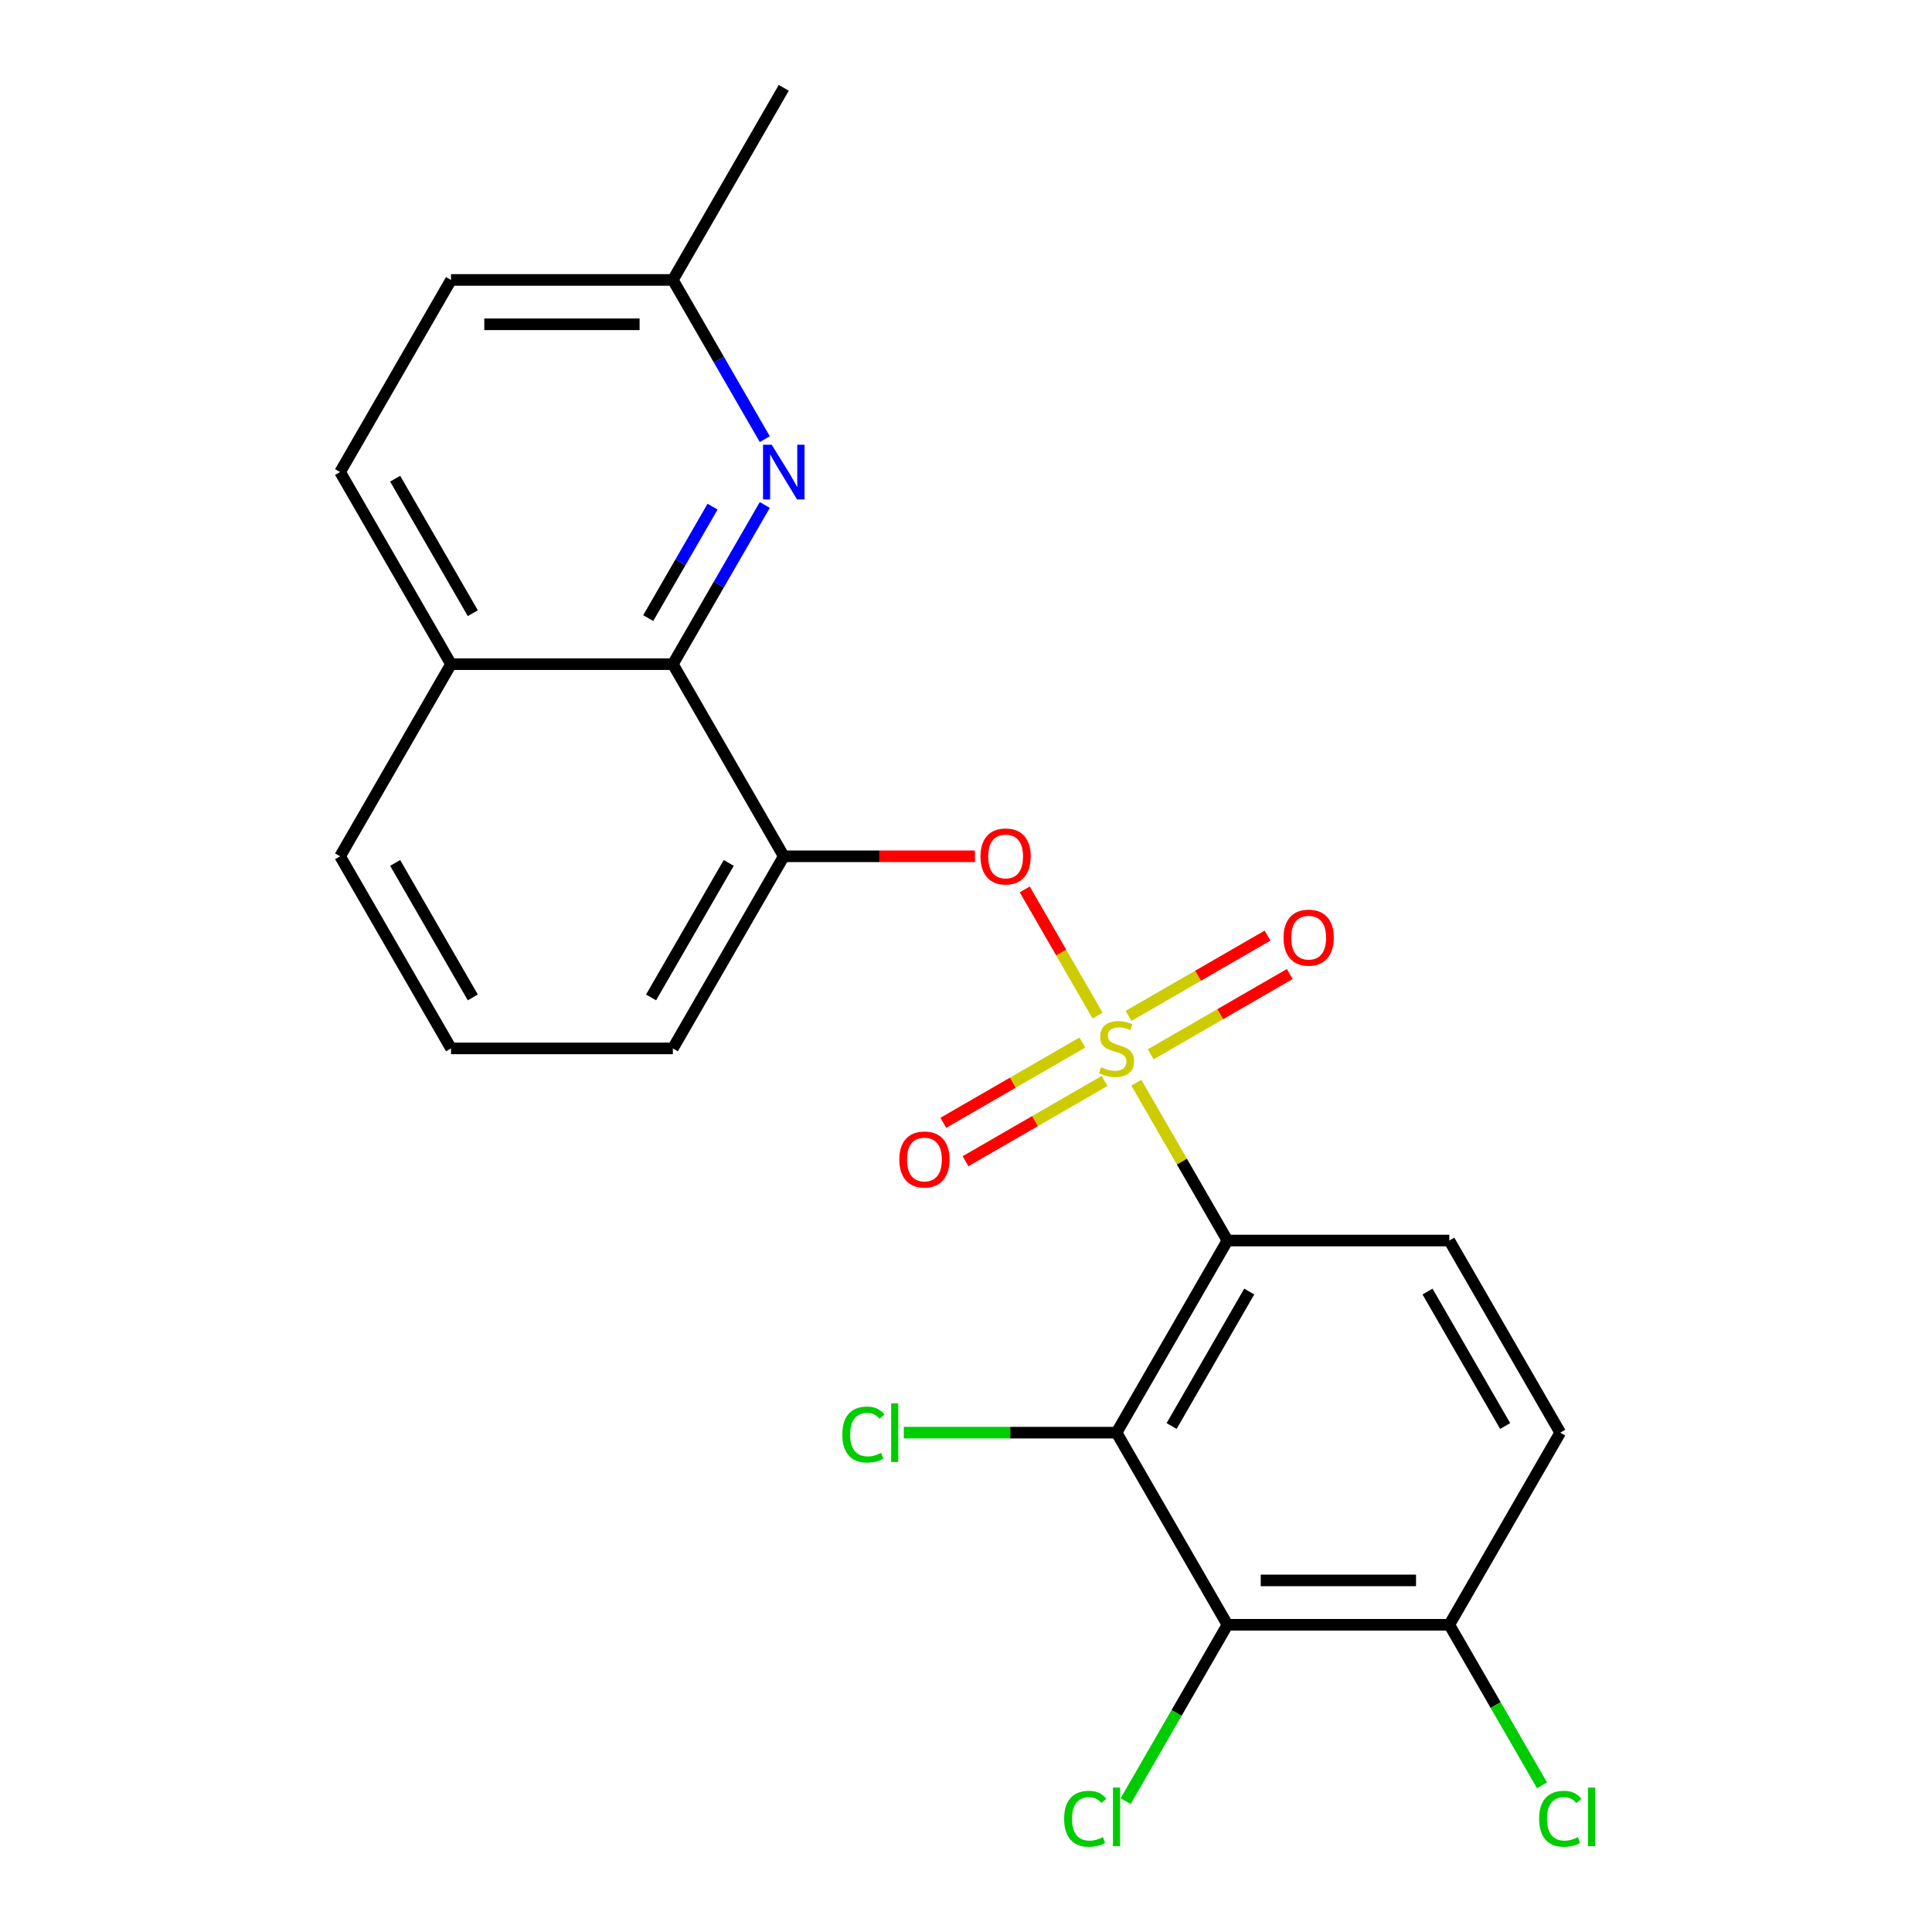 <?xml version='1.0' encoding='iso-8859-1'?>
<svg version='1.1' baseProfile='full'
              xmlns='http://www.w3.org/2000/svg'
                      xmlns:rdkit='http://www.rdkit.org/xml'
                      xmlns:xlink='http://www.w3.org/1999/xlink'
                  xml:space='preserve'
width='1000px' height='1000px' viewBox='0 0 1000 1000'>
<!-- END OF HEADER -->
<rect style='opacity:1.0;fill:#FFFFFF;stroke:none' width='1000' height='1000' x='0' y='0'> </rect>
<path class='bond-0' d='M 588.169,560.409 L 611.75,601.254' style='fill:none;fill-rule:evenodd;stroke:#CCCC00;stroke-width:6px;stroke-linecap:butt;stroke-linejoin:miter;stroke-opacity:1' />
<path class='bond-0' d='M 611.75,601.254 L 635.332,642.099' style='fill:none;fill-rule:evenodd;stroke:#000000;stroke-width:6px;stroke-linecap:butt;stroke-linejoin:miter;stroke-opacity:1' />
<path class='bond-2' d='M 568.111,525.668 L 549.257,493.013' style='fill:none;fill-rule:evenodd;stroke:#CCCC00;stroke-width:6px;stroke-linecap:butt;stroke-linejoin:miter;stroke-opacity:1' />
<path class='bond-2' d='M 549.257,493.013 L 530.404,460.358' style='fill:none;fill-rule:evenodd;stroke:#FF0000;stroke-width:6px;stroke-linecap:butt;stroke-linejoin:miter;stroke-opacity:1' />
<path class='bond-8' d='M 560.228,539.614 L 524.246,560.388' style='fill:none;fill-rule:evenodd;stroke:#CCCC00;stroke-width:6px;stroke-linecap:butt;stroke-linejoin:miter;stroke-opacity:1' />
<path class='bond-8' d='M 524.246,560.388 L 488.264,581.163' style='fill:none;fill-rule:evenodd;stroke:#FF0000;stroke-width:6px;stroke-linecap:butt;stroke-linejoin:miter;stroke-opacity:1' />
<path class='bond-8' d='M 571.711,559.502 L 535.729,580.277' style='fill:none;fill-rule:evenodd;stroke:#CCCC00;stroke-width:6px;stroke-linecap:butt;stroke-linejoin:miter;stroke-opacity:1' />
<path class='bond-8' d='M 535.729,580.277 L 499.746,601.051' style='fill:none;fill-rule:evenodd;stroke:#FF0000;stroke-width:6px;stroke-linecap:butt;stroke-linejoin:miter;stroke-opacity:1' />
<path class='bond-9' d='M 595.612,545.703 L 631.594,524.928' style='fill:none;fill-rule:evenodd;stroke:#CCCC00;stroke-width:6px;stroke-linecap:butt;stroke-linejoin:miter;stroke-opacity:1' />
<path class='bond-9' d='M 631.594,524.928 L 667.577,504.154' style='fill:none;fill-rule:evenodd;stroke:#FF0000;stroke-width:6px;stroke-linecap:butt;stroke-linejoin:miter;stroke-opacity:1' />
<path class='bond-9' d='M 584.13,525.815 L 620.112,505.04' style='fill:none;fill-rule:evenodd;stroke:#CCCC00;stroke-width:6px;stroke-linecap:butt;stroke-linejoin:miter;stroke-opacity:1' />
<path class='bond-9' d='M 620.112,505.04 L 656.094,484.266' style='fill:none;fill-rule:evenodd;stroke:#FF0000;stroke-width:6px;stroke-linecap:butt;stroke-linejoin:miter;stroke-opacity:1' />
<path class='bond-1' d='M 635.332,642.099 L 577.92,741.54' style='fill:none;fill-rule:evenodd;stroke:#000000;stroke-width:6px;stroke-linecap:butt;stroke-linejoin:miter;stroke-opacity:1' />
<path class='bond-1' d='M 646.609,668.498 L 606.42,738.106' style='fill:none;fill-rule:evenodd;stroke:#000000;stroke-width:6px;stroke-linecap:butt;stroke-linejoin:miter;stroke-opacity:1' />
<path class='bond-7' d='M 635.332,642.099 L 750.157,642.099' style='fill:none;fill-rule:evenodd;stroke:#000000;stroke-width:6px;stroke-linecap:butt;stroke-linejoin:miter;stroke-opacity:1' />
<path class='bond-3' d='M 577.92,741.54 L 635.332,840.981' style='fill:none;fill-rule:evenodd;stroke:#000000;stroke-width:6px;stroke-linecap:butt;stroke-linejoin:miter;stroke-opacity:1' />
<path class='bond-13' d='M 577.92,741.54 L 522.863,741.54' style='fill:none;fill-rule:evenodd;stroke:#000000;stroke-width:6px;stroke-linecap:butt;stroke-linejoin:miter;stroke-opacity:1' />
<path class='bond-13' d='M 522.863,741.54 L 467.806,741.54' style='fill:none;fill-rule:evenodd;stroke:#00CC00;stroke-width:6px;stroke-linecap:butt;stroke-linejoin:miter;stroke-opacity:1' />
<path class='bond-4' d='M 504.637,443.218 L 455.161,443.218' style='fill:none;fill-rule:evenodd;stroke:#FF0000;stroke-width:6px;stroke-linecap:butt;stroke-linejoin:miter;stroke-opacity:1' />
<path class='bond-4' d='M 455.161,443.218 L 405.684,443.218' style='fill:none;fill-rule:evenodd;stroke:#000000;stroke-width:6px;stroke-linecap:butt;stroke-linejoin:miter;stroke-opacity:1' />
<path class='bond-14' d='M 635.332,840.981 L 608.982,886.622' style='fill:none;fill-rule:evenodd;stroke:#000000;stroke-width:6px;stroke-linecap:butt;stroke-linejoin:miter;stroke-opacity:1' />
<path class='bond-14' d='M 608.982,886.622 L 582.631,932.263' style='fill:none;fill-rule:evenodd;stroke:#00CC00;stroke-width:6px;stroke-linecap:butt;stroke-linejoin:miter;stroke-opacity:1' />
<path class='bond-23' d='M 635.332,840.981 L 750.157,840.981' style='fill:none;fill-rule:evenodd;stroke:#000000;stroke-width:6px;stroke-linecap:butt;stroke-linejoin:miter;stroke-opacity:1' />
<path class='bond-23' d='M 652.556,818.016 L 732.933,818.016' style='fill:none;fill-rule:evenodd;stroke:#000000;stroke-width:6px;stroke-linecap:butt;stroke-linejoin:miter;stroke-opacity:1' />
<path class='bond-5' d='M 405.684,443.218 L 348.272,343.777' style='fill:none;fill-rule:evenodd;stroke:#000000;stroke-width:6px;stroke-linecap:butt;stroke-linejoin:miter;stroke-opacity:1' />
<path class='bond-19' d='M 405.684,443.218 L 348.272,542.658' style='fill:none;fill-rule:evenodd;stroke:#000000;stroke-width:6px;stroke-linecap:butt;stroke-linejoin:miter;stroke-opacity:1' />
<path class='bond-19' d='M 377.184,446.651 L 336.995,516.26' style='fill:none;fill-rule:evenodd;stroke:#000000;stroke-width:6px;stroke-linecap:butt;stroke-linejoin:miter;stroke-opacity:1' />
<path class='bond-6' d='M 348.272,343.777 L 372.061,302.572' style='fill:none;fill-rule:evenodd;stroke:#000000;stroke-width:6px;stroke-linecap:butt;stroke-linejoin:miter;stroke-opacity:1' />
<path class='bond-6' d='M 372.061,302.572 L 395.851,261.367' style='fill:none;fill-rule:evenodd;stroke:#0000FF;stroke-width:6px;stroke-linecap:butt;stroke-linejoin:miter;stroke-opacity:1' />
<path class='bond-6' d='M 335.52,319.933 L 352.173,291.089' style='fill:none;fill-rule:evenodd;stroke:#000000;stroke-width:6px;stroke-linecap:butt;stroke-linejoin:miter;stroke-opacity:1' />
<path class='bond-6' d='M 352.173,291.089 L 368.826,262.246' style='fill:none;fill-rule:evenodd;stroke:#0000FF;stroke-width:6px;stroke-linecap:butt;stroke-linejoin:miter;stroke-opacity:1' />
<path class='bond-12' d='M 348.272,343.777 L 233.447,343.777' style='fill:none;fill-rule:evenodd;stroke:#000000;stroke-width:6px;stroke-linecap:butt;stroke-linejoin:miter;stroke-opacity:1' />
<path class='bond-15' d='M 395.851,227.305 L 372.061,186.1' style='fill:none;fill-rule:evenodd;stroke:#0000FF;stroke-width:6px;stroke-linecap:butt;stroke-linejoin:miter;stroke-opacity:1' />
<path class='bond-15' d='M 372.061,186.1 L 348.272,144.895' style='fill:none;fill-rule:evenodd;stroke:#000000;stroke-width:6px;stroke-linecap:butt;stroke-linejoin:miter;stroke-opacity:1' />
<path class='bond-11' d='M 750.157,642.099 L 807.569,741.54' style='fill:none;fill-rule:evenodd;stroke:#000000;stroke-width:6px;stroke-linecap:butt;stroke-linejoin:miter;stroke-opacity:1' />
<path class='bond-11' d='M 738.88,668.498 L 779.069,738.106' style='fill:none;fill-rule:evenodd;stroke:#000000;stroke-width:6px;stroke-linecap:butt;stroke-linejoin:miter;stroke-opacity:1' />
<path class='bond-10' d='M 750.157,840.981 L 807.569,741.54' style='fill:none;fill-rule:evenodd;stroke:#000000;stroke-width:6px;stroke-linecap:butt;stroke-linejoin:miter;stroke-opacity:1' />
<path class='bond-17' d='M 750.157,840.981 L 774.149,882.536' style='fill:none;fill-rule:evenodd;stroke:#000000;stroke-width:6px;stroke-linecap:butt;stroke-linejoin:miter;stroke-opacity:1' />
<path class='bond-17' d='M 774.149,882.536 L 798.14,924.091' style='fill:none;fill-rule:evenodd;stroke:#00CC00;stroke-width:6px;stroke-linecap:butt;stroke-linejoin:miter;stroke-opacity:1' />
<path class='bond-16' d='M 233.447,343.777 L 176.035,244.336' style='fill:none;fill-rule:evenodd;stroke:#000000;stroke-width:6px;stroke-linecap:butt;stroke-linejoin:miter;stroke-opacity:1' />
<path class='bond-16' d='M 244.724,317.378 L 204.535,247.77' style='fill:none;fill-rule:evenodd;stroke:#000000;stroke-width:6px;stroke-linecap:butt;stroke-linejoin:miter;stroke-opacity:1' />
<path class='bond-24' d='M 233.447,343.777 L 176.035,443.218' style='fill:none;fill-rule:evenodd;stroke:#000000;stroke-width:6px;stroke-linecap:butt;stroke-linejoin:miter;stroke-opacity:1' />
<path class='bond-22' d='M 348.272,144.895 L 405.684,45.455' style='fill:none;fill-rule:evenodd;stroke:#000000;stroke-width:6px;stroke-linecap:butt;stroke-linejoin:miter;stroke-opacity:1' />
<path class='bond-25' d='M 348.272,144.895 L 233.447,144.895' style='fill:none;fill-rule:evenodd;stroke:#000000;stroke-width:6px;stroke-linecap:butt;stroke-linejoin:miter;stroke-opacity:1' />
<path class='bond-25' d='M 331.048,167.86 L 250.671,167.86' style='fill:none;fill-rule:evenodd;stroke:#000000;stroke-width:6px;stroke-linecap:butt;stroke-linejoin:miter;stroke-opacity:1' />
<path class='bond-18' d='M 176.035,244.336 L 233.447,144.895' style='fill:none;fill-rule:evenodd;stroke:#000000;stroke-width:6px;stroke-linecap:butt;stroke-linejoin:miter;stroke-opacity:1' />
<path class='bond-20' d='M 348.272,542.658 L 233.447,542.658' style='fill:none;fill-rule:evenodd;stroke:#000000;stroke-width:6px;stroke-linecap:butt;stroke-linejoin:miter;stroke-opacity:1' />
<path class='bond-21' d='M 233.447,542.658 L 176.035,443.218' style='fill:none;fill-rule:evenodd;stroke:#000000;stroke-width:6px;stroke-linecap:butt;stroke-linejoin:miter;stroke-opacity:1' />
<path class='bond-21' d='M 244.724,516.26 L 204.535,446.651' style='fill:none;fill-rule:evenodd;stroke:#000000;stroke-width:6px;stroke-linecap:butt;stroke-linejoin:miter;stroke-opacity:1' />
<path  class='atom-0' d='M 569.92 552.378
Q 570.24 552.498, 571.56 553.058
Q 572.88 553.618, 574.32 553.978
Q 575.8 554.298, 577.24 554.298
Q 579.92 554.298, 581.48 553.018
Q 583.04 551.698, 583.04 549.418
Q 583.04 547.858, 582.24 546.898
Q 581.48 545.938, 580.28 545.418
Q 579.08 544.898, 577.08 544.298
Q 574.56 543.538, 573.04 542.818
Q 571.56 542.098, 570.48 540.578
Q 569.44 539.058, 569.44 536.498
Q 569.44 532.938, 571.84 530.738
Q 574.28 528.538, 579.08 528.538
Q 582.36 528.538, 586.08 530.098
L 585.16 533.178
Q 581.76 531.778, 579.2 531.778
Q 576.44 531.778, 574.92 532.938
Q 573.4 534.058, 573.44 536.018
Q 573.44 537.538, 574.2 538.458
Q 575 539.378, 576.12 539.898
Q 577.28 540.418, 579.2 541.018
Q 581.76 541.818, 583.28 542.618
Q 584.8 543.418, 585.88 545.058
Q 587 546.658, 587 549.418
Q 587 553.338, 584.36 555.458
Q 581.76 557.538, 577.4 557.538
Q 574.88 557.538, 572.96 556.978
Q 571.08 556.458, 568.84 555.538
L 569.92 552.378
' fill='#CCCC00'/>
<path  class='atom-3' d='M 507.508 443.298
Q 507.508 436.498, 510.868 432.698
Q 514.228 428.898, 520.508 428.898
Q 526.788 428.898, 530.148 432.698
Q 533.508 436.498, 533.508 443.298
Q 533.508 450.178, 530.108 454.098
Q 526.708 457.978, 520.508 457.978
Q 514.268 457.978, 510.868 454.098
Q 507.508 450.218, 507.508 443.298
M 520.508 454.778
Q 524.828 454.778, 527.148 451.898
Q 529.508 448.978, 529.508 443.298
Q 529.508 437.738, 527.148 434.938
Q 524.828 432.098, 520.508 432.098
Q 516.188 432.098, 513.828 434.898
Q 511.508 437.698, 511.508 443.298
Q 511.508 449.018, 513.828 451.898
Q 516.188 454.778, 520.508 454.778
' fill='#FF0000'/>
<path  class='atom-7' d='M 399.424 230.176
L 408.704 245.176
Q 409.624 246.656, 411.104 249.336
Q 412.584 252.016, 412.664 252.176
L 412.664 230.176
L 416.424 230.176
L 416.424 258.496
L 412.544 258.496
L 402.584 242.096
Q 401.424 240.176, 400.184 237.976
Q 398.984 235.776, 398.624 235.096
L 398.624 258.496
L 394.944 258.496
L 394.944 230.176
L 399.424 230.176
' fill='#0000FF'/>
<path  class='atom-9' d='M 465.479 600.151
Q 465.479 593.351, 468.839 589.551
Q 472.199 585.751, 478.479 585.751
Q 484.759 585.751, 488.119 589.551
Q 491.479 593.351, 491.479 600.151
Q 491.479 607.031, 488.079 610.951
Q 484.679 614.831, 478.479 614.831
Q 472.239 614.831, 468.839 610.951
Q 465.479 607.071, 465.479 600.151
M 478.479 611.631
Q 482.799 611.631, 485.119 608.751
Q 487.479 605.831, 487.479 600.151
Q 487.479 594.591, 485.119 591.791
Q 482.799 588.951, 478.479 588.951
Q 474.159 588.951, 471.799 591.751
Q 469.479 594.551, 469.479 600.151
Q 469.479 605.871, 471.799 608.751
Q 474.159 611.631, 478.479 611.631
' fill='#FF0000'/>
<path  class='atom-10' d='M 664.361 485.326
Q 664.361 478.526, 667.721 474.726
Q 671.081 470.926, 677.361 470.926
Q 683.641 470.926, 687.001 474.726
Q 690.361 478.526, 690.361 485.326
Q 690.361 492.206, 686.961 496.126
Q 683.561 500.006, 677.361 500.006
Q 671.121 500.006, 667.721 496.126
Q 664.361 492.246, 664.361 485.326
M 677.361 496.806
Q 681.681 496.806, 684.001 493.926
Q 686.361 491.006, 686.361 485.326
Q 686.361 479.766, 684.001 476.966
Q 681.681 474.126, 677.361 474.126
Q 673.041 474.126, 670.681 476.926
Q 668.361 479.726, 668.361 485.326
Q 668.361 491.046, 670.681 493.926
Q 673.041 496.806, 677.361 496.806
' fill='#FF0000'/>
<path  class='atom-14' d='M 435.976 742.52
Q 435.976 735.48, 439.256 731.8
Q 442.576 728.08, 448.856 728.08
Q 454.696 728.08, 457.816 732.2
L 455.176 734.36
Q 452.896 731.36, 448.856 731.36
Q 444.576 731.36, 442.296 734.24
Q 440.056 737.08, 440.056 742.52
Q 440.056 748.12, 442.376 751
Q 444.736 753.88, 449.296 753.88
Q 452.416 753.88, 456.056 752
L 457.176 755
Q 455.696 755.96, 453.456 756.52
Q 451.216 757.08, 448.736 757.08
Q 442.576 757.08, 439.256 753.32
Q 435.976 749.56, 435.976 742.52
' fill='#00CC00'/>
<path  class='atom-14' d='M 461.256 726.36
L 464.936 726.36
L 464.936 756.72
L 461.256 756.72
L 461.256 726.36
' fill='#00CC00'/>
<path  class='atom-15' d='M 550.8 941.402
Q 550.8 934.362, 554.08 930.682
Q 557.4 926.962, 563.68 926.962
Q 569.52 926.962, 572.64 931.082
L 570 933.242
Q 567.72 930.242, 563.68 930.242
Q 559.4 930.242, 557.12 933.122
Q 554.88 935.962, 554.88 941.402
Q 554.88 947.002, 557.2 949.882
Q 559.56 952.762, 564.12 952.762
Q 567.24 952.762, 570.88 950.882
L 572 953.882
Q 570.52 954.842, 568.28 955.402
Q 566.04 955.962, 563.56 955.962
Q 557.4 955.962, 554.08 952.202
Q 550.8 948.442, 550.8 941.402
' fill='#00CC00'/>
<path  class='atom-15' d='M 576.08 925.242
L 579.76 925.242
L 579.76 955.602
L 576.08 955.602
L 576.08 925.242
' fill='#00CC00'/>
<path  class='atom-18' d='M 796.649 941.402
Q 796.649 934.362, 799.929 930.682
Q 803.249 926.962, 809.529 926.962
Q 815.369 926.962, 818.489 931.082
L 815.849 933.242
Q 813.569 930.242, 809.529 930.242
Q 805.249 930.242, 802.969 933.122
Q 800.729 935.962, 800.729 941.402
Q 800.729 947.002, 803.049 949.882
Q 805.409 952.762, 809.969 952.762
Q 813.089 952.762, 816.729 950.882
L 817.849 953.882
Q 816.369 954.842, 814.129 955.402
Q 811.889 955.962, 809.409 955.962
Q 803.249 955.962, 799.929 952.202
Q 796.649 948.442, 796.649 941.402
' fill='#00CC00'/>
<path  class='atom-18' d='M 821.929 925.242
L 825.609 925.242
L 825.609 955.602
L 821.929 955.602
L 821.929 925.242
' fill='#00CC00'/>
</svg>
